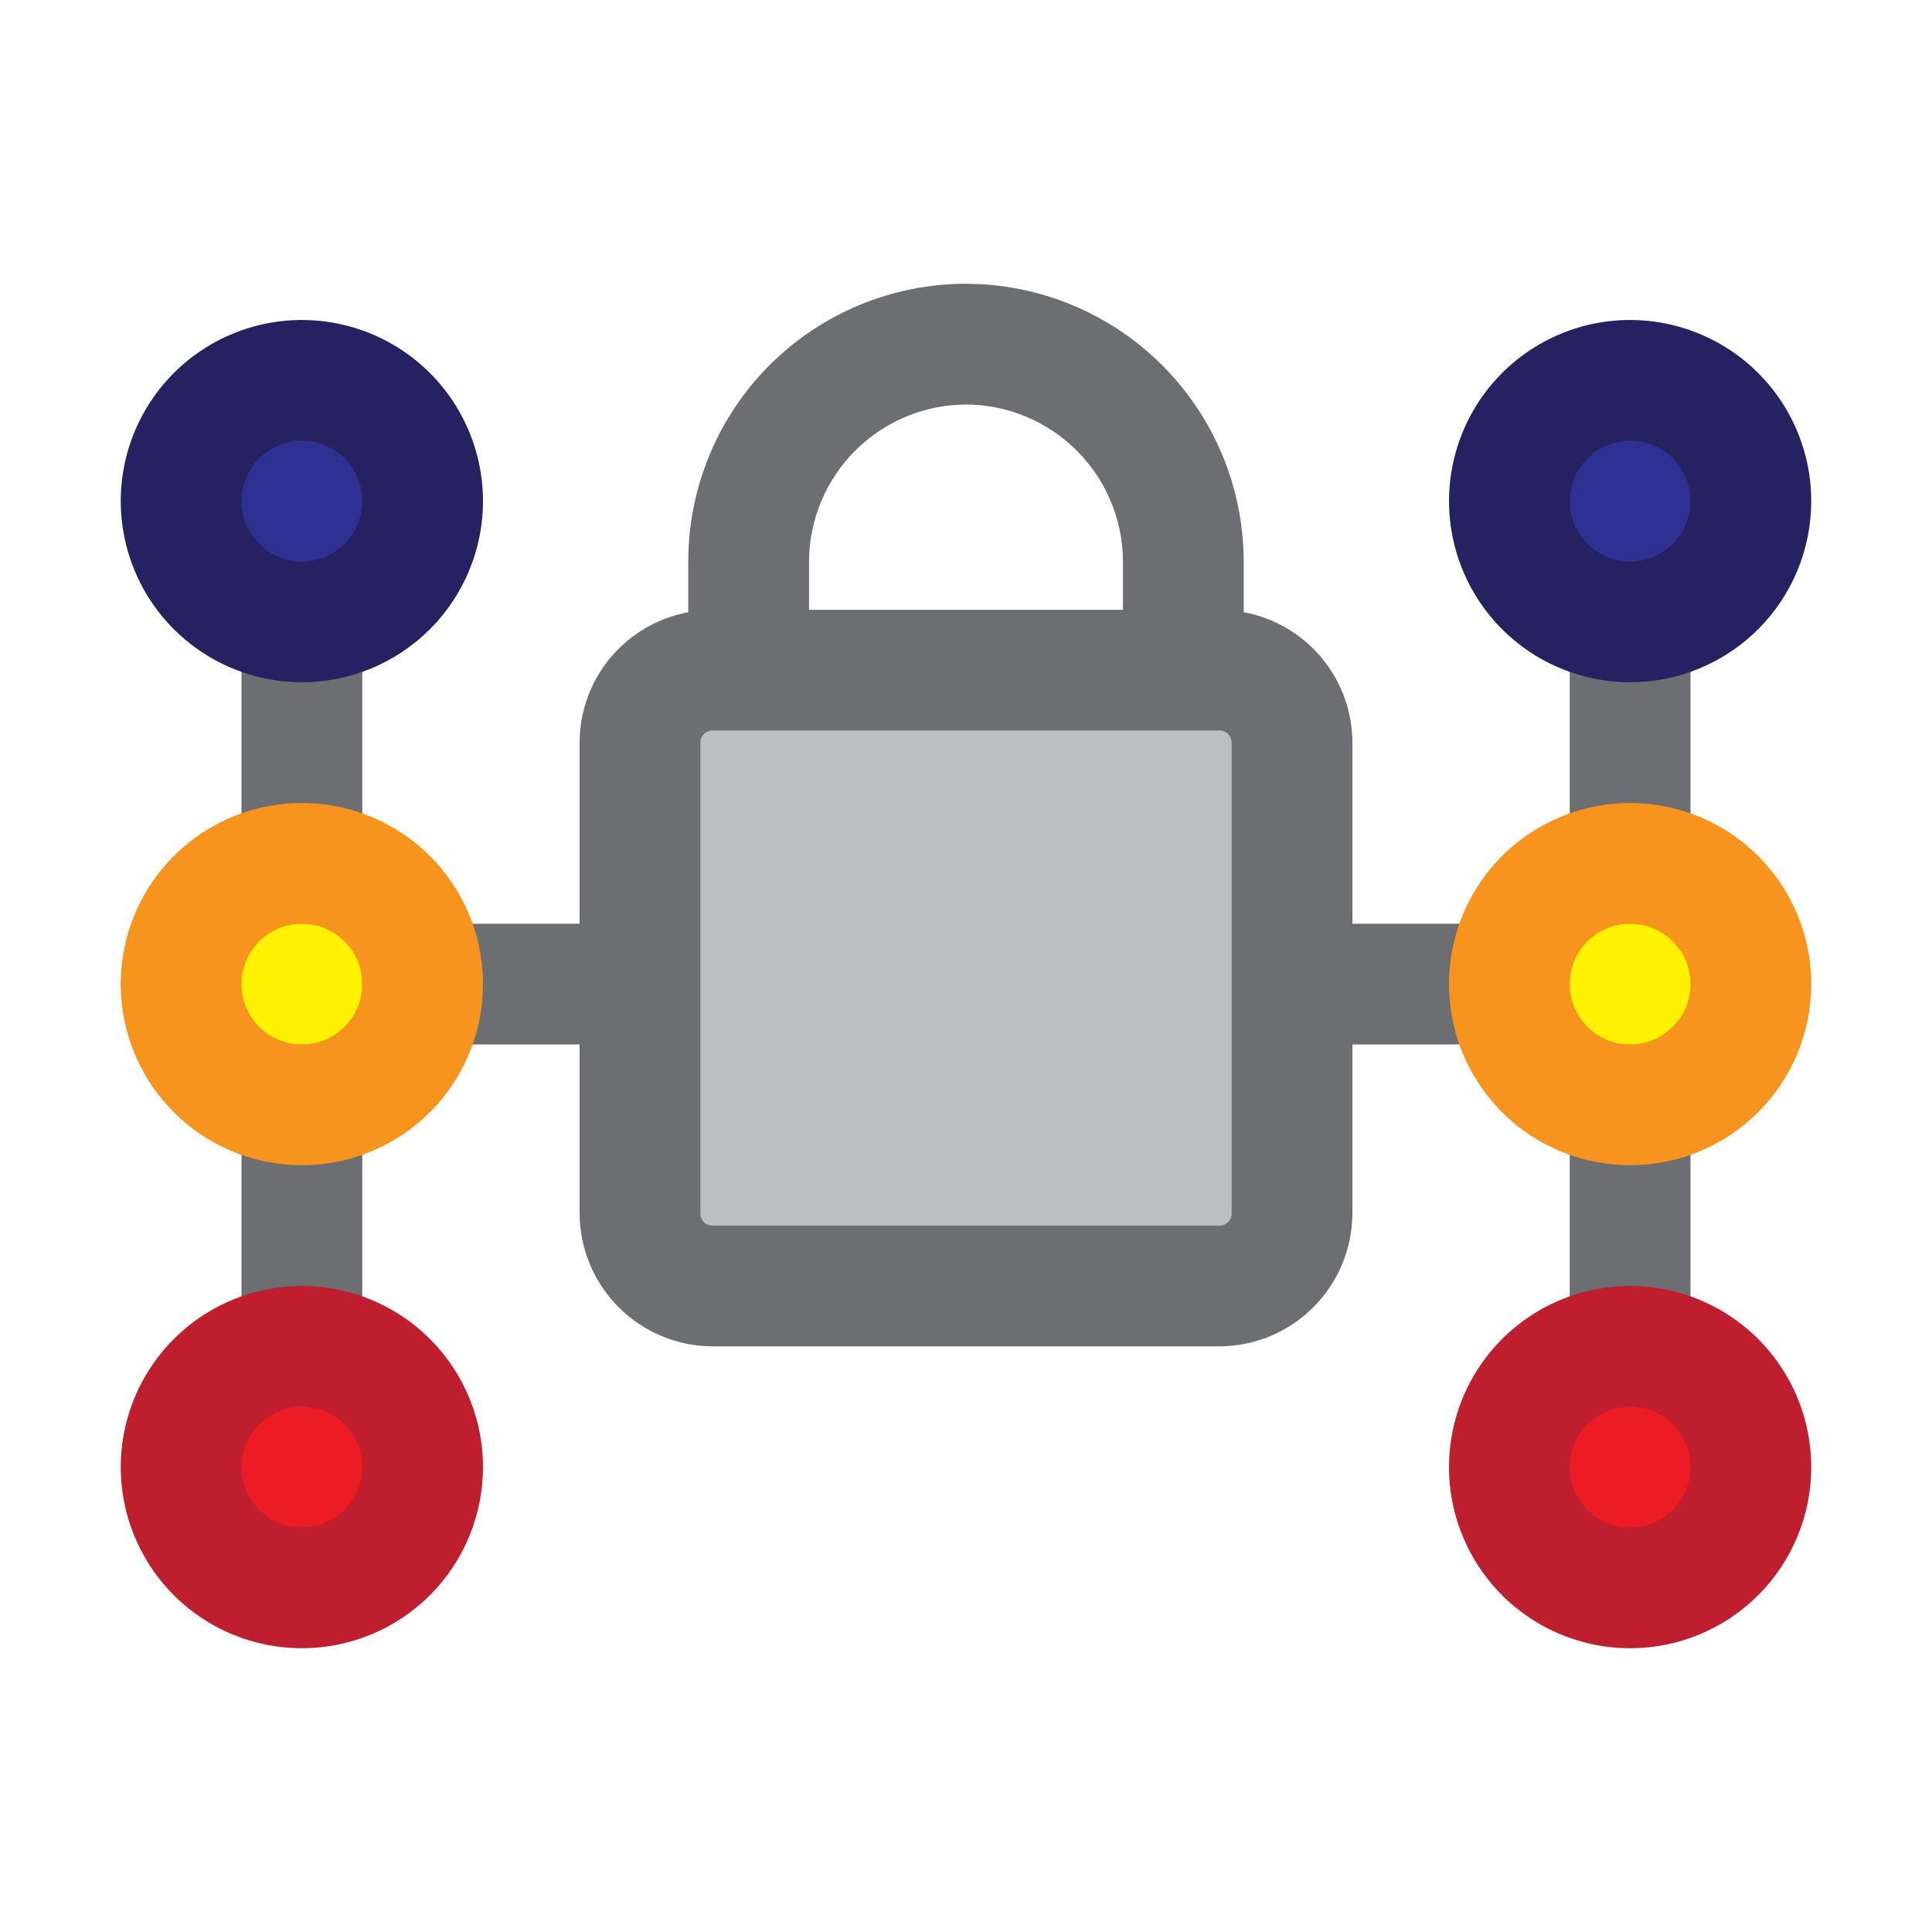 <svg width="48" height="48" viewBox="0 0 48 48" fill="none" xmlns="http://www.w3.org/2000/svg">
<path d="M7.5 15.45C9.157 15.45 10.5 14.107 10.5 12.45C10.5 10.793 9.157 9.45 7.5 9.45C5.843 9.45 4.5 10.793 4.5 12.45C4.5 14.107 5.843 15.45 7.5 15.45Z" fill="#2E3192"/>
<path d="M7.5 27.45C9.157 27.45 10.5 26.107 10.5 24.45C10.5 22.793 9.157 21.45 7.5 21.45C5.843 21.45 4.5 22.793 4.5 24.45C4.5 26.107 5.843 27.45 7.5 27.45Z" fill="#FFF200"/>
<path d="M7.5 39.45C9.157 39.45 10.5 38.107 10.5 36.45C10.5 34.793 9.157 33.45 7.5 33.45C5.843 33.45 4.5 34.793 4.5 36.45C4.5 38.107 5.843 39.45 7.5 39.45Z" fill="#ED1C24"/>
<path d="M40.5 15.45C42.157 15.45 43.5 14.107 43.5 12.45C43.5 10.793 42.157 9.45 40.5 9.45C38.843 9.45 37.5 10.793 37.5 12.45C37.5 14.107 38.843 15.45 40.5 15.45Z" fill="#2E3192"/>
<path d="M40.5 27.45C42.157 27.45 43.5 26.107 43.5 24.45C43.5 22.793 42.157 21.45 40.5 21.45C38.843 21.45 37.5 22.793 37.5 24.45C37.5 26.107 38.843 27.45 40.5 27.45Z" fill="#FFF200"/>
<path d="M40.5 39.45C42.157 39.45 43.5 38.107 43.5 36.45C43.5 34.793 42.157 33.45 40.5 33.45C38.843 33.45 37.5 34.793 37.5 36.45C37.5 38.107 38.843 39.45 40.5 39.45Z" fill="#ED1C24"/>
<path d="M30.3 16.65H17.7C16.706 16.65 15.9 17.456 15.9 18.45V30.15C15.9 31.144 16.706 31.95 17.7 31.95H30.3C31.294 31.95 32.1 31.144 32.1 30.15V18.45C32.1 17.456 31.294 16.65 30.3 16.65Z" fill="#BCBEC0"/>
<path d="M37.5 22.95H33.6V18.45C33.599 17.68 33.328 16.934 32.835 16.342C32.342 15.751 31.657 15.35 30.9 15.21V13.95C30.896 12.121 30.168 10.368 28.875 9.075C27.581 7.782 25.829 7.054 24 7.05C22.17 7.05 20.415 7.777 19.121 9.071C17.827 10.365 17.1 12.12 17.1 13.95V15.21C16.343 15.35 15.658 15.751 15.165 16.342C14.672 16.934 14.401 17.68 14.4 18.45V22.95H10.5C10.102 22.95 9.721 23.108 9.439 23.389C9.158 23.671 9 24.052 9 24.45C9 24.848 9.158 25.229 9.439 25.511C9.721 25.792 10.102 25.95 10.5 25.95H14.4V30.15C14.404 31.024 14.753 31.861 15.371 32.479C15.989 33.097 16.826 33.446 17.7 33.45H30.3C31.174 33.446 32.011 33.097 32.629 32.479C33.247 31.861 33.596 31.024 33.6 30.15V25.95H37.5C37.898 25.95 38.279 25.792 38.561 25.511C38.842 25.229 39 24.848 39 24.45C39 24.052 38.842 23.671 38.561 23.389C38.279 23.108 37.898 22.95 37.5 22.95ZM20.1 13.95C20.104 12.917 20.516 11.927 21.247 11.197C21.977 10.466 22.967 10.054 24 10.05C25.033 10.054 26.023 10.466 26.753 11.197C27.484 11.927 27.896 12.917 27.9 13.95V15.15H20.1V13.95ZM30.6 30.15C30.6 30.23 30.568 30.306 30.512 30.362C30.456 30.418 30.38 30.45 30.3 30.45H17.7C17.62 30.45 17.544 30.418 17.488 30.362C17.432 30.306 17.4 30.23 17.4 30.15V18.45C17.4 18.37 17.432 18.294 17.488 18.238C17.544 18.182 17.62 18.15 17.7 18.15H30.3C30.38 18.15 30.456 18.182 30.512 18.238C30.568 18.294 30.6 18.37 30.6 18.45V30.15ZM40.5 25.95C40.102 25.95 39.721 26.108 39.439 26.389C39.158 26.671 39 27.052 39 27.45V33.45C39 33.848 39.158 34.229 39.439 34.511C39.721 34.792 40.102 34.95 40.5 34.95C40.898 34.95 41.279 34.792 41.561 34.511C41.842 34.229 42 33.848 42 33.45V27.45C42 27.052 41.842 26.671 41.561 26.389C41.279 26.108 40.898 25.95 40.5 25.95ZM40.5 13.95C40.102 13.95 39.721 14.108 39.439 14.389C39.158 14.671 39 15.052 39 15.45V21.45C39 21.848 39.158 22.229 39.439 22.511C39.721 22.792 40.102 22.95 40.5 22.95C40.898 22.95 41.279 22.792 41.561 22.511C41.842 22.229 42 21.848 42 21.45V15.45C42 15.052 41.842 14.671 41.561 14.389C41.279 14.108 40.898 13.95 40.5 13.95ZM7.5 25.95C7.102 25.95 6.721 26.108 6.439 26.389C6.158 26.671 6 27.052 6 27.45V33.45C6 33.848 6.158 34.229 6.439 34.511C6.721 34.792 7.102 34.95 7.5 34.95C7.898 34.95 8.279 34.792 8.561 34.511C8.842 34.229 9 33.848 9 33.45V27.45C9 27.052 8.842 26.671 8.561 26.389C8.279 26.108 7.898 25.95 7.5 25.95ZM7.5 22.95C7.898 22.95 8.279 22.792 8.561 22.511C8.842 22.229 9 21.848 9 21.45V15.45C9 15.052 8.842 14.671 8.561 14.389C8.279 14.108 7.898 13.95 7.5 13.95C7.102 13.95 6.721 14.108 6.439 14.389C6.158 14.671 6 15.052 6 15.45V21.45C6 21.848 6.158 22.229 6.439 22.511C6.721 22.792 7.102 22.95 7.5 22.95Z" fill="#6D6E71"/>
<path d="M7.5 16.95C6.61 16.95 5.74 16.686 5 16.192C4.26 15.697 3.683 14.994 3.343 14.172C3.002 13.35 2.913 12.445 3.086 11.572C3.26 10.699 3.689 9.897 4.318 9.268C4.947 8.639 5.749 8.21 6.622 8.036C7.495 7.863 8.4 7.952 9.222 8.293C10.044 8.633 10.747 9.21 11.242 9.95C11.736 10.69 12 11.56 12 12.45C12 13.643 11.526 14.788 10.682 15.632C9.838 16.476 8.693 16.95 7.5 16.95ZM7.5 10.95C7.203 10.95 6.913 11.038 6.667 11.203C6.42 11.368 6.228 11.602 6.114 11.876C6.001 12.15 5.971 12.452 6.029 12.743C6.087 13.034 6.23 13.301 6.439 13.511C6.649 13.72 6.916 13.863 7.207 13.921C7.498 13.979 7.8 13.949 8.074 13.836C8.348 13.722 8.582 13.53 8.747 13.283C8.912 13.037 9 12.747 9 12.45C9 12.052 8.842 11.671 8.561 11.389C8.279 11.108 7.898 10.95 7.5 10.95Z" fill="#262262"/>
<path d="M7.5 28.95C6.61 28.95 5.74 28.686 5 28.192C4.26 27.697 3.683 26.994 3.343 26.172C3.002 25.35 2.913 24.445 3.086 23.572C3.26 22.699 3.689 21.897 4.318 21.268C4.947 20.639 5.749 20.21 6.622 20.037C7.495 19.863 8.4 19.952 9.222 20.293C10.044 20.633 10.747 21.21 11.242 21.95C11.736 22.69 12 23.56 12 24.45C12 25.643 11.526 26.788 10.682 27.632C9.838 28.476 8.693 28.95 7.5 28.95ZM7.5 22.95C7.203 22.95 6.913 23.038 6.667 23.203C6.42 23.368 6.228 23.602 6.114 23.876C6.001 24.15 5.971 24.452 6.029 24.743C6.087 25.034 6.23 25.301 6.439 25.511C6.649 25.72 6.916 25.863 7.207 25.921C7.498 25.979 7.8 25.949 8.074 25.836C8.348 25.722 8.582 25.53 8.747 25.283C8.912 25.037 9 24.747 9 24.45C9 24.052 8.842 23.671 8.561 23.389C8.279 23.108 7.898 22.95 7.5 22.95Z" fill="#F7941D"/>
<path d="M7.5 40.95C6.61 40.95 5.74 40.686 5 40.192C4.26 39.697 3.683 38.994 3.343 38.172C3.002 37.35 2.913 36.445 3.086 35.572C3.26 34.699 3.689 33.897 4.318 33.268C4.947 32.639 5.749 32.21 6.622 32.036C7.495 31.863 8.4 31.952 9.222 32.292C10.044 32.633 10.747 33.21 11.242 33.95C11.736 34.69 12 35.56 12 36.45C12 37.644 11.526 38.788 10.682 39.632C9.838 40.476 8.693 40.95 7.5 40.95ZM7.5 34.95C7.203 34.95 6.913 35.038 6.667 35.203C6.42 35.368 6.228 35.602 6.114 35.876C6.001 36.15 5.971 36.452 6.029 36.743C6.087 37.034 6.23 37.301 6.439 37.511C6.649 37.72 6.916 37.863 7.207 37.921C7.498 37.979 7.8 37.949 8.074 37.836C8.348 37.722 8.582 37.53 8.747 37.283C8.912 37.037 9 36.747 9 36.45C9 36.052 8.842 35.671 8.561 35.389C8.279 35.108 7.898 34.95 7.5 34.95Z" fill="#BE1E2D"/>
<path d="M40.5 16.95C39.61 16.95 38.74 16.686 38 16.192C37.26 15.697 36.683 14.994 36.343 14.172C36.002 13.35 35.913 12.445 36.087 11.572C36.26 10.699 36.689 9.897 37.318 9.268C37.947 8.639 38.749 8.21 39.622 8.036C40.495 7.863 41.4 7.952 42.222 8.293C43.044 8.633 43.747 9.21 44.242 9.95C44.736 10.69 45 11.56 45 12.45C45 13.643 44.526 14.788 43.682 15.632C42.838 16.476 41.694 16.95 40.5 16.95ZM40.5 10.95C40.203 10.95 39.913 11.038 39.667 11.203C39.42 11.368 39.228 11.602 39.114 11.876C39.001 12.15 38.971 12.452 39.029 12.743C39.087 13.034 39.23 13.301 39.439 13.511C39.649 13.72 39.916 13.863 40.207 13.921C40.498 13.979 40.8 13.949 41.074 13.836C41.348 13.722 41.582 13.53 41.747 13.283C41.912 13.037 42 12.747 42 12.45C42 12.052 41.842 11.671 41.561 11.389C41.279 11.108 40.898 10.95 40.5 10.95Z" fill="#262262"/>
<path d="M40.5 28.95C39.61 28.95 38.74 28.686 38 28.192C37.26 27.697 36.683 26.994 36.343 26.172C36.002 25.35 35.913 24.445 36.087 23.572C36.26 22.699 36.689 21.897 37.318 21.268C37.947 20.639 38.749 20.21 39.622 20.037C40.495 19.863 41.4 19.952 42.222 20.293C43.044 20.633 43.747 21.21 44.242 21.95C44.736 22.69 45 23.56 45 24.45C45 25.643 44.526 26.788 43.682 27.632C42.838 28.476 41.694 28.95 40.5 28.95ZM40.5 22.95C40.203 22.95 39.913 23.038 39.667 23.203C39.42 23.368 39.228 23.602 39.114 23.876C39.001 24.15 38.971 24.452 39.029 24.743C39.087 25.034 39.23 25.301 39.439 25.511C39.649 25.72 39.916 25.863 40.207 25.921C40.498 25.979 40.8 25.949 41.074 25.836C41.348 25.722 41.582 25.53 41.747 25.283C41.912 25.037 42 24.747 42 24.45C42 24.052 41.842 23.671 41.561 23.389C41.279 23.108 40.898 22.95 40.5 22.95Z" fill="#F7941D"/>
<path d="M40.5 40.95C39.61 40.95 38.74 40.686 38 40.192C37.26 39.697 36.683 38.994 36.343 38.172C36.002 37.35 35.913 36.445 36.087 35.572C36.26 34.699 36.689 33.897 37.318 33.268C37.947 32.639 38.749 32.21 39.622 32.036C40.495 31.863 41.4 31.952 42.222 32.292C43.044 32.633 43.747 33.21 44.242 33.95C44.736 34.69 45 35.56 45 36.45C45 37.644 44.526 38.788 43.682 39.632C42.838 40.476 41.694 40.95 40.5 40.95ZM40.5 34.95C40.203 34.95 39.913 35.038 39.667 35.203C39.42 35.368 39.228 35.602 39.114 35.876C39.001 36.15 38.971 36.452 39.029 36.743C39.087 37.034 39.23 37.301 39.439 37.511C39.649 37.72 39.916 37.863 40.207 37.921C40.498 37.979 40.8 37.949 41.074 37.836C41.348 37.722 41.582 37.53 41.747 37.283C41.912 37.037 42 36.747 42 36.45C42 36.052 41.842 35.671 41.561 35.389C41.279 35.108 40.898 34.95 40.5 34.95Z" fill="#BE1E2D"/>
</svg>
